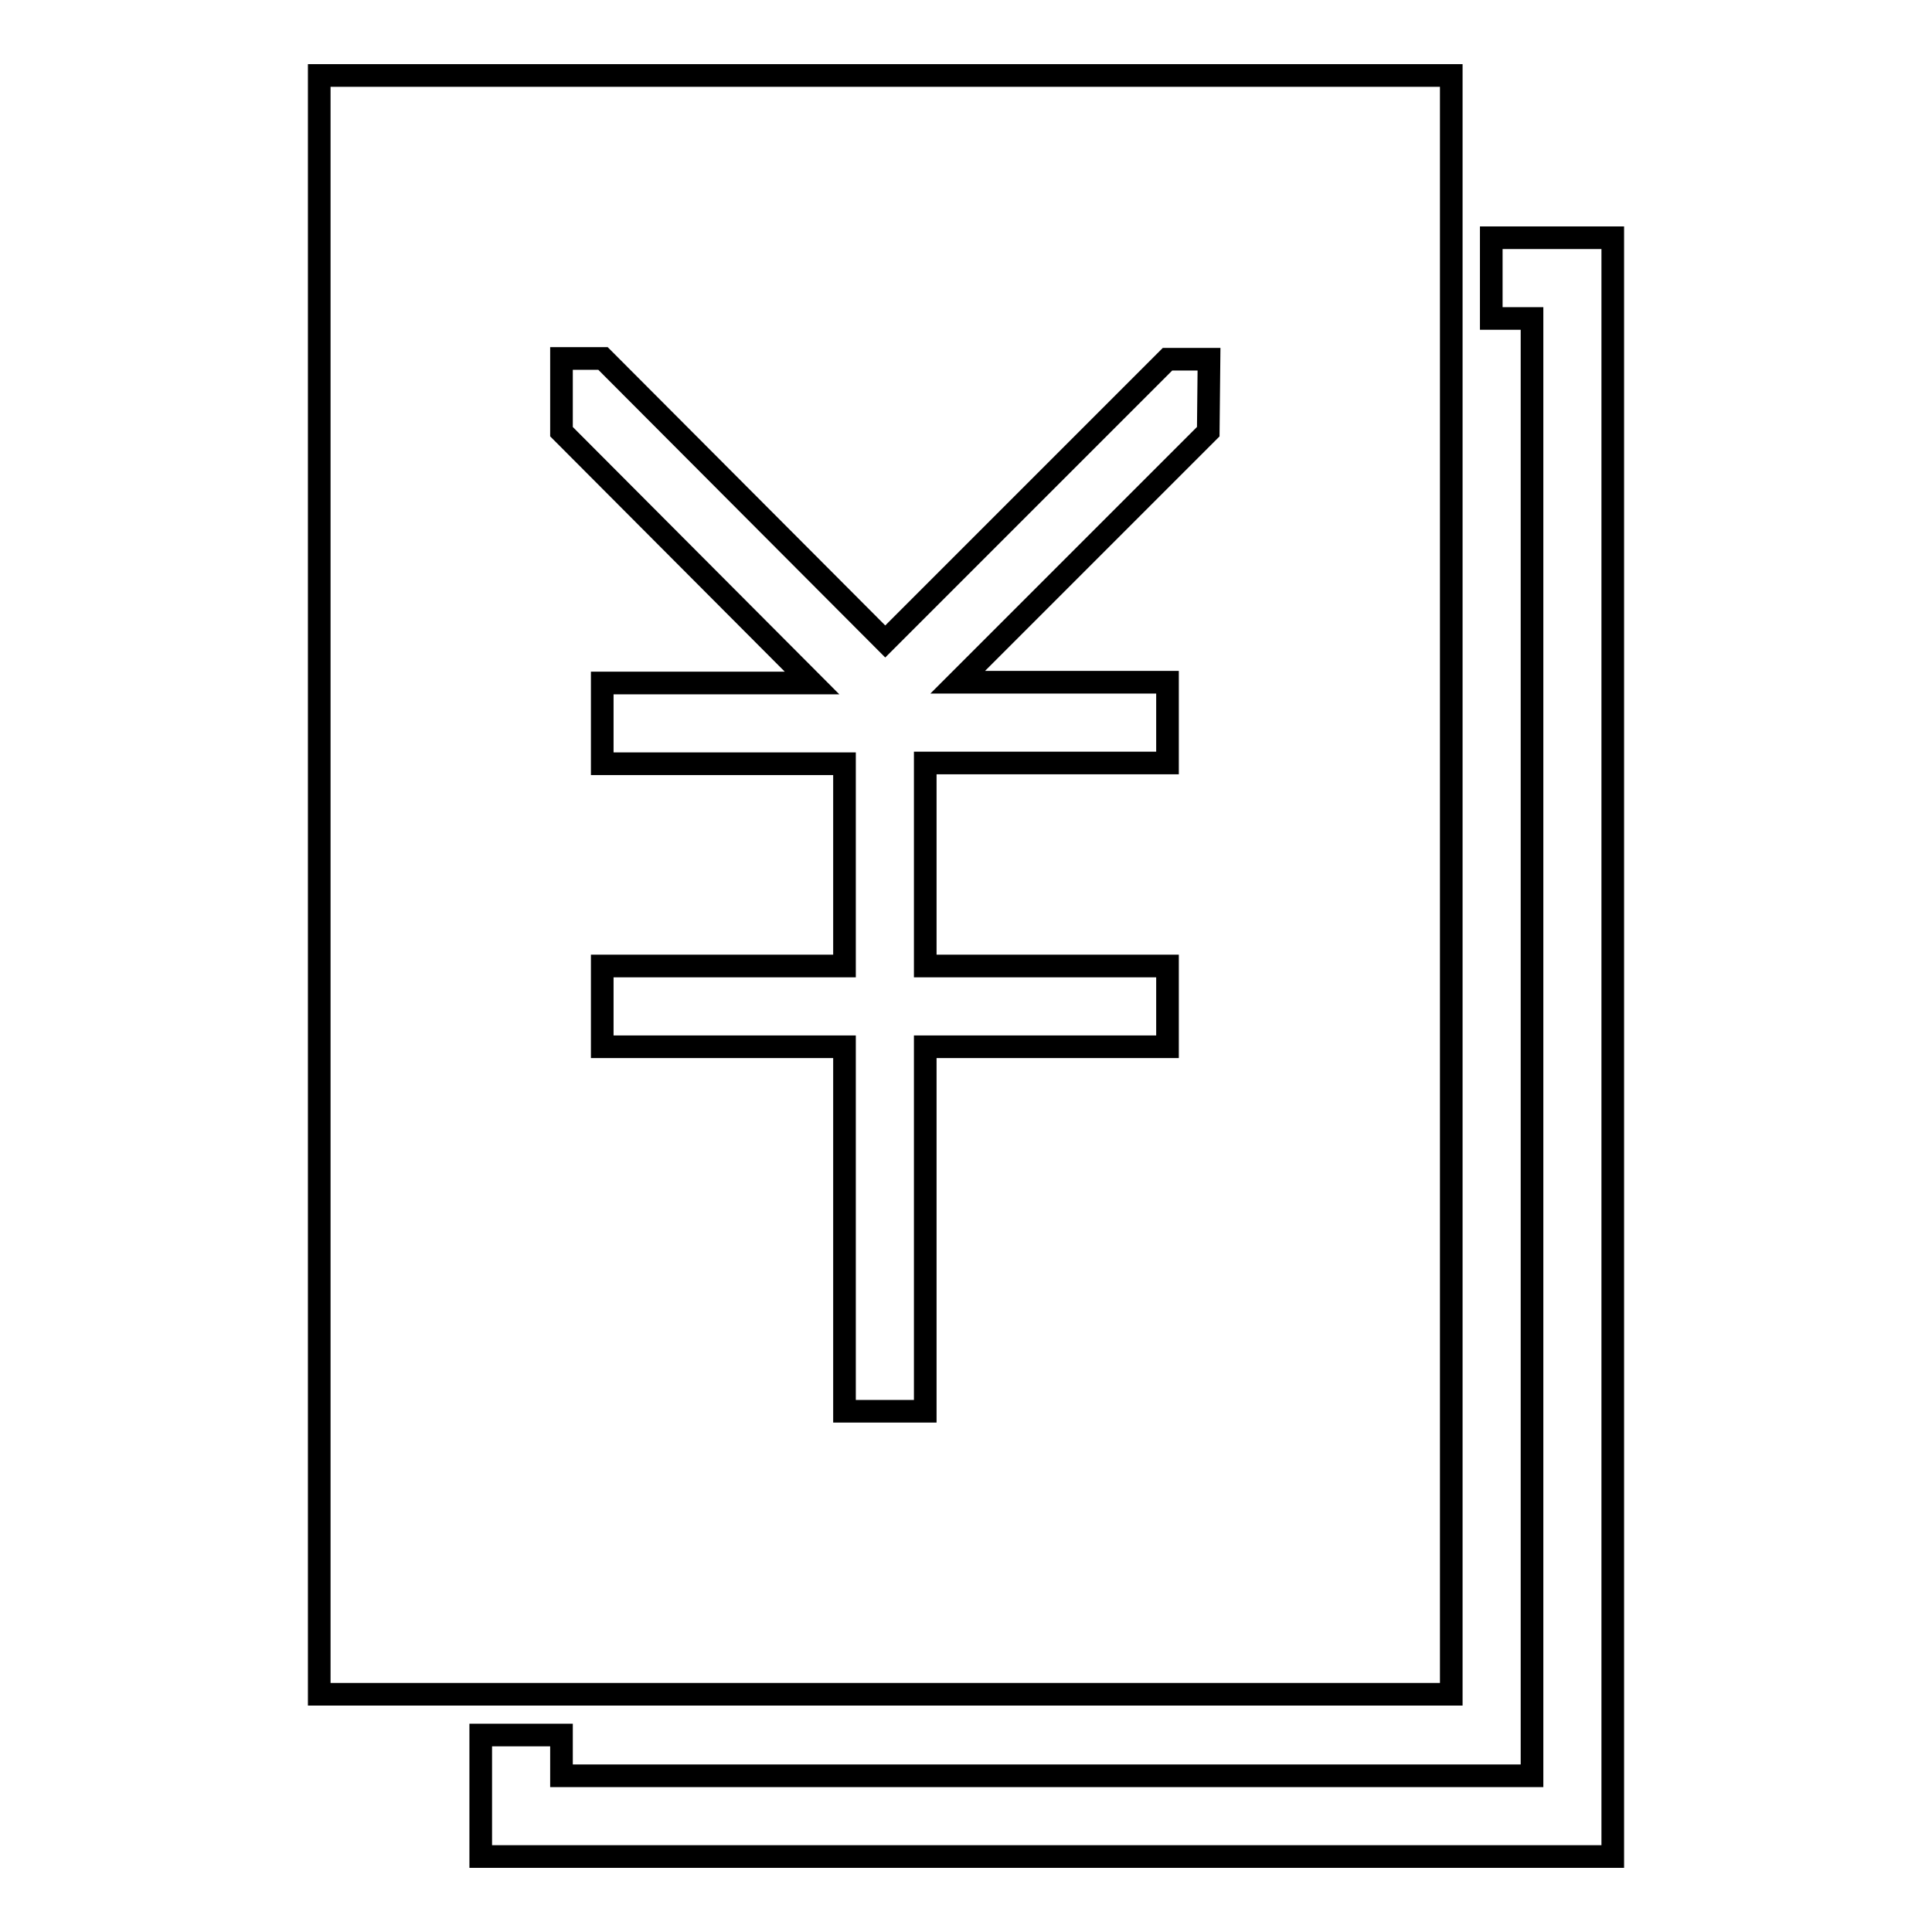 <?xml version="1.0" encoding="utf-8"?>
<!-- Svg Vector Icons : http://www.onlinewebfonts.com/icon -->
<!DOCTYPE svg PUBLIC "-//W3C//DTD SVG 1.1//EN" "http://www.w3.org/Graphics/SVG/1.1/DTD/svg11.dtd">
<svg version="1.1" xmlns="http://www.w3.org/2000/svg" xmlns:xlink="http://www.w3.org/1999/xlink" x="0px" y="0px" viewBox="0 0 256 256" enable-background="new 0 0 256 256" xml:space="preserve">
<g><g><path stroke-width="3" fill-opacity="0" stroke="#000000"  d="M192.3,10h-150v214.5h150V10z M160.1,57.2l-33.2,33.2h27.8v10.7h-32.1V128h32.1v10.7h-32.1V187h-10.7v-48.3H79.8V128h32.1v-26.8H79.8V90.5h27.8L74.4,57.2v-9.7h5.5L117.3,85l37.4-37.4h5.5L160.1,57.2L160.1,57.2z M197.6,31.5v10.7h5.4v193.1H74.4v-5.4H63.7V246h150V31.5H197.6L197.6,31.5z"/></g></g>
</svg>